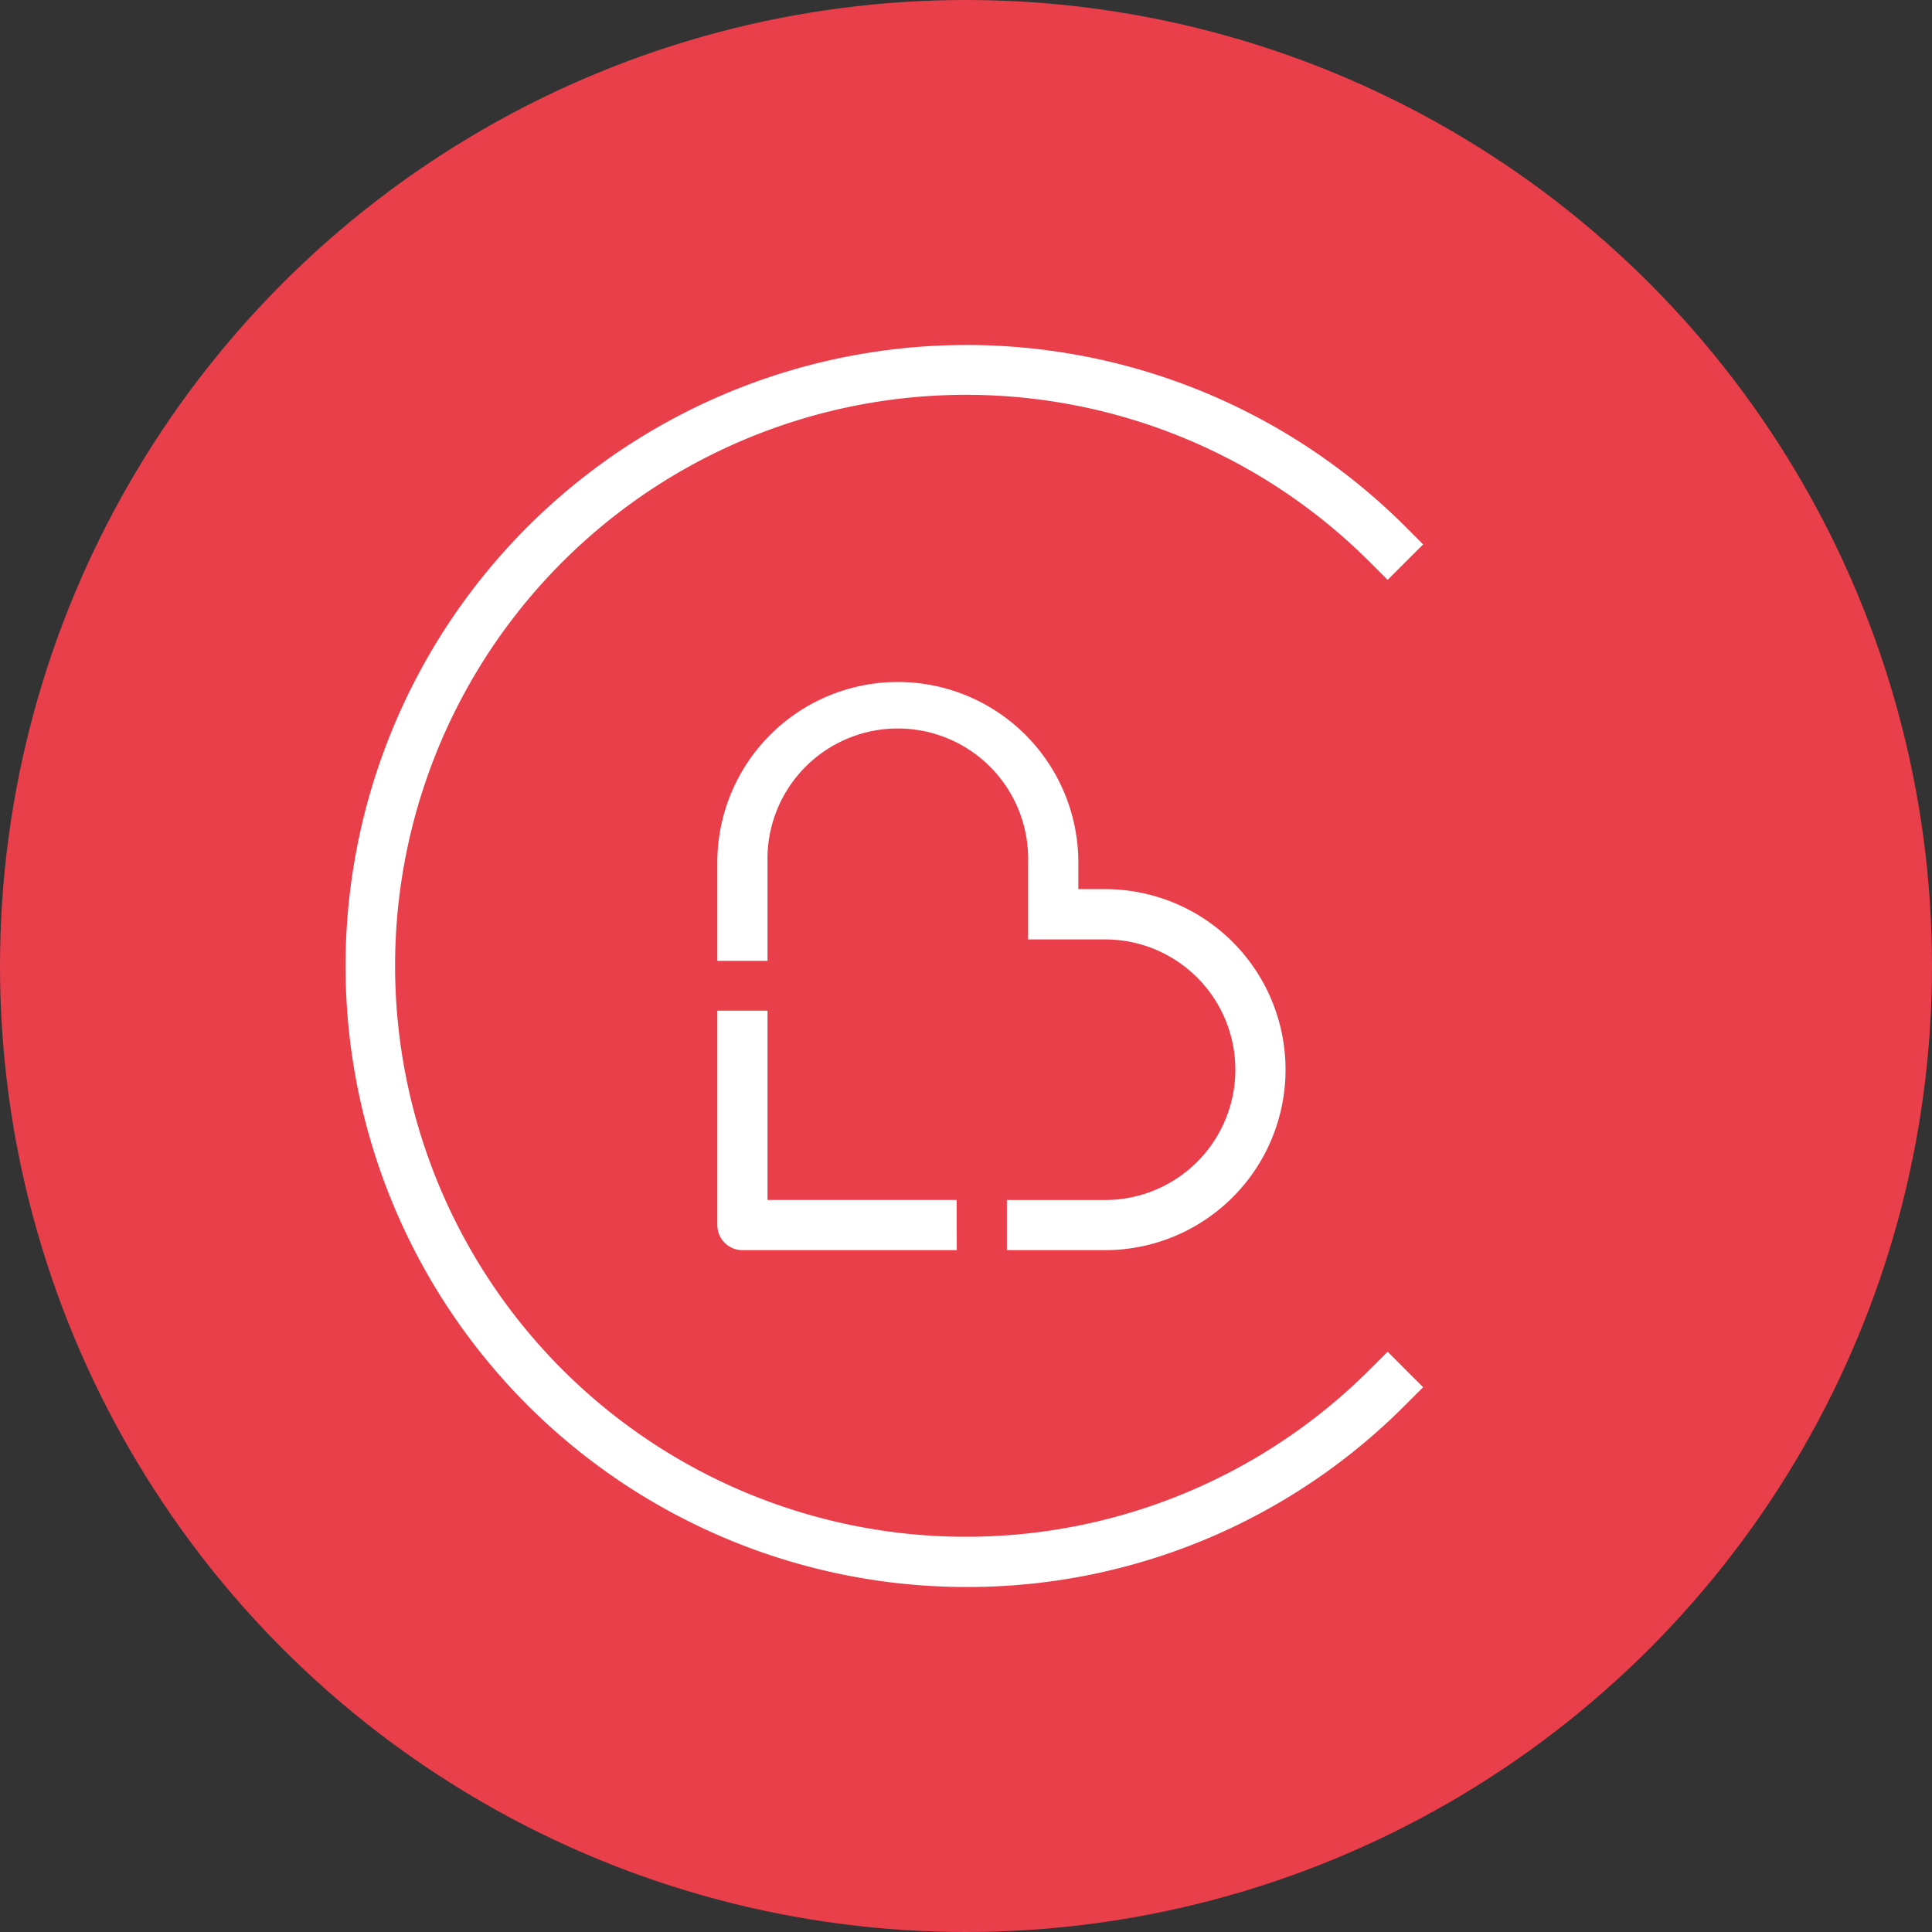 <?xml version="1.0" encoding="UTF-8"?> <svg xmlns="http://www.w3.org/2000/svg" xmlns:xlink="http://www.w3.org/1999/xlink" width="56" height="56" viewBox="0 0 56 56"><rect x="0" y="0" width="56" height="56" fill="#333333" stroke="none"/><defs><clipPath id="clip-path"><rect id="Rectangle_543" data-name="Rectangle 543" width="31.25" height="36" fill="none"></rect></clipPath></defs><g id="Group_773" data-name="Group 773" transform="translate(-928 -744)"><circle id="Ellipse_22" data-name="Ellipse 22" cx="28" cy="28" r="28" transform="translate(928 744)" fill="#e83f4b"></circle><g id="Group_523" data-name="Group 523" transform="translate(938 754)"><g id="Group_522" data-name="Group 522" clip-path="url(#clip-path)"><path id="Path_905" data-name="Path 905" d="M18,36A18,18,0,1,1,30.736,5.264l.514.516L30.221,6.808l-.514-.514a16.55,16.55,0,1,0,0,23.4l.514-.514,1.029,1.029-.514.514A17.888,17.888,0,0,1,18,36m-.271-11.219H12.247V19.294H10.792v6.214a.727.727,0,0,0,.727.728h6.214Zm1.456,0v1.455H22.03a5.232,5.232,0,0,0,0-10.464h-.774V15a5.232,5.232,0,1,0-10.464,0v2.85h1.455V15A3.778,3.778,0,1,1,19.8,15v2.229H22.03a3.777,3.777,0,1,1,0,7.554H19.189Z" fill="#fff"></path></g></g></g></svg> 